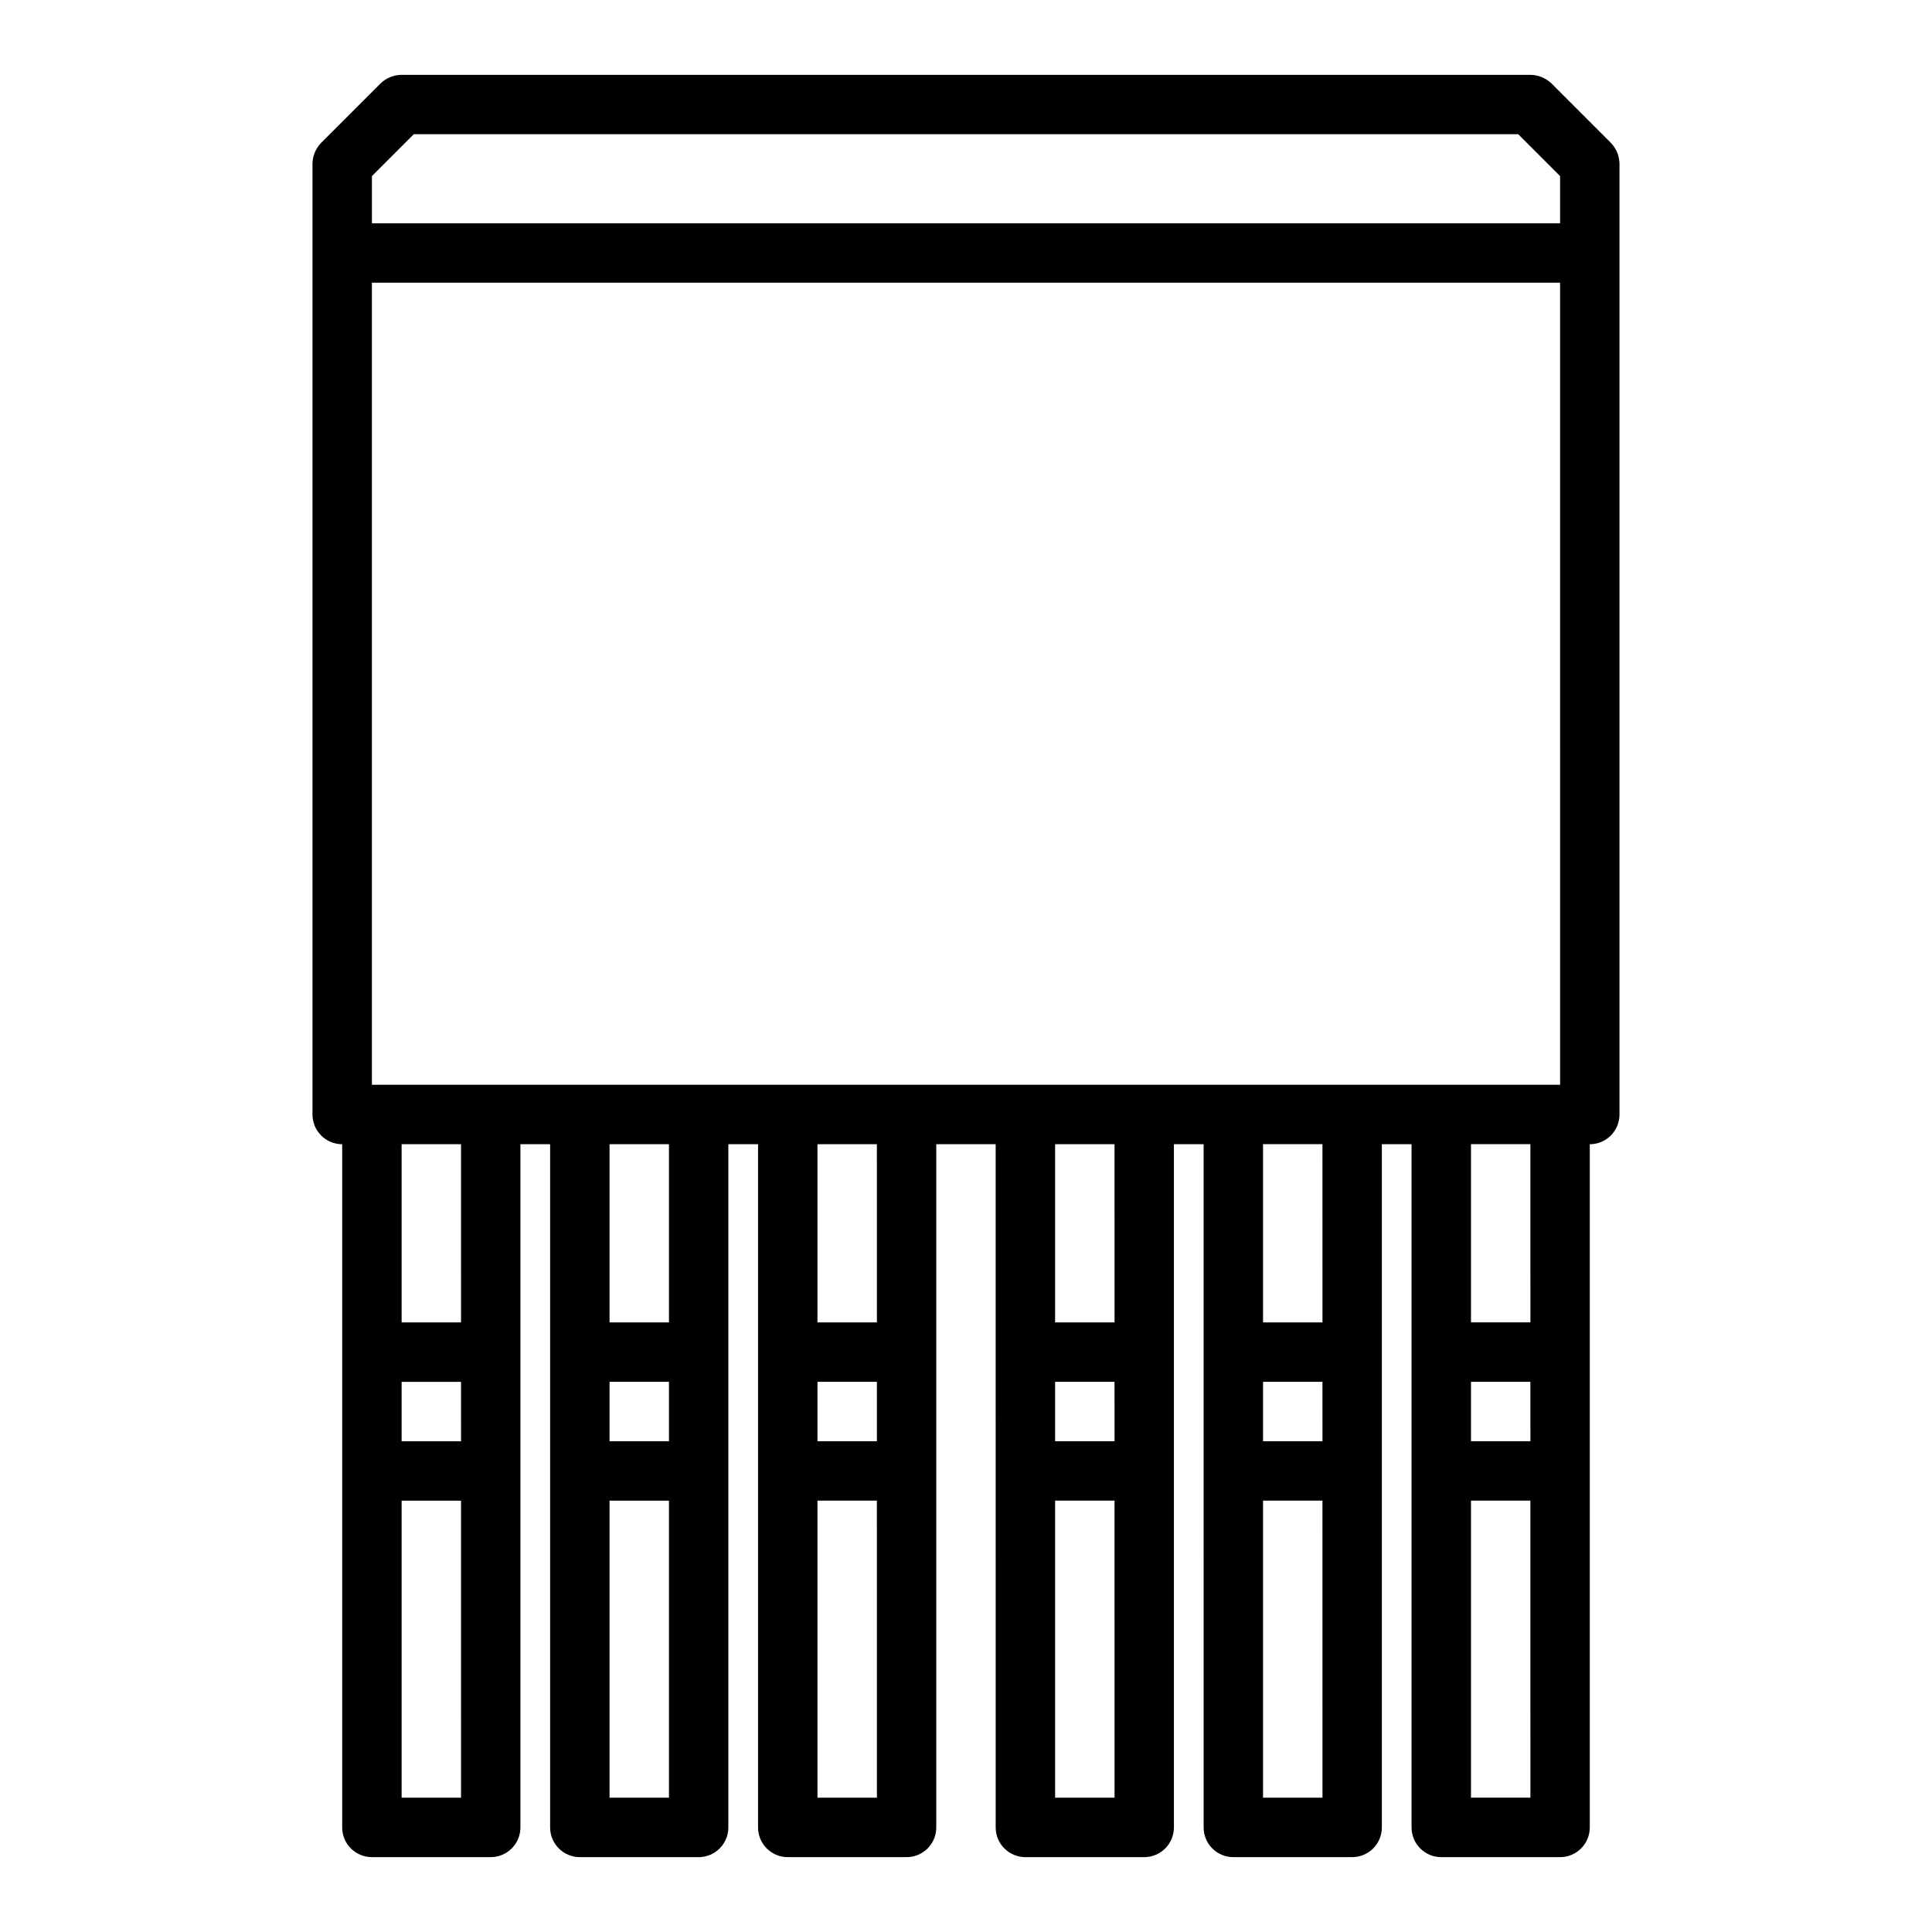 <?xml version="1.0" encoding="UTF-8"?>
<!-- Uploaded to: ICON Repo, www.iconrepo.com, Generator: ICON Repo Mixer Tools -->
<svg fill="#000000" width="800px" height="800px" version="1.1" viewBox="144 144 512 512" xmlns="http://www.w3.org/2000/svg">
 <path d="m570.9 181.86-15.742-15.742c-1.5-1.449-3.504-2.269-5.59-2.285h-299.14c-2.086 0.016-4.086 0.836-5.59 2.285l-15.742 15.742c-1.449 1.504-2.269 3.504-2.285 5.59v251.91c0 2.086 0.832 4.09 2.309 5.566 1.477 1.477 3.477 2.305 5.566 2.305v181.06c0 2.086 0.828 4.09 2.305 5.566 1.477 1.473 3.477 2.305 5.566 2.305h31.488c2.086 0 4.09-0.832 5.566-2.305 1.477-1.477 2.305-3.481 2.305-5.566v-181.06h7.871v181.06c0 2.086 0.832 4.09 2.309 5.566 1.473 1.473 3.477 2.305 5.566 2.305h31.488-0.004c2.09 0 4.094-0.832 5.566-2.305 1.477-1.477 2.309-3.481 2.309-5.566v-181.06h7.871v181.06c0 2.086 0.828 4.09 2.305 5.566 1.477 1.473 3.481 2.305 5.566 2.305h31.488c2.09 0 4.09-0.832 5.566-2.305 1.477-1.477 2.305-3.481 2.305-5.566v-181.06h15.742l0.004 181.06c0 2.086 0.828 4.09 2.305 5.566 1.477 1.473 3.481 2.305 5.566 2.305h31.488c2.09 0 4.09-0.832 5.566-2.305 1.477-1.477 2.305-3.481 2.305-5.566v-181.06h7.871l0.004 181.06c0 2.086 0.828 4.09 2.305 5.566 1.477 1.473 3.477 2.305 5.566 2.305h31.488c2.086 0 4.09-0.832 5.566-2.305 1.477-1.477 2.305-3.481 2.305-5.566v-181.06h7.871v181.06c0 2.086 0.832 4.09 2.305 5.566 1.477 1.473 3.481 2.305 5.566 2.305h31.488c2.09 0 4.09-0.832 5.566-2.305 1.477-1.477 2.309-3.481 2.309-5.566v-181.06c2.086 0 4.09-0.828 5.566-2.305 1.477-1.477 2.305-3.481 2.305-5.566v-251.91c-0.016-2.086-0.832-4.086-2.285-5.59zm-304.72 438.55h-15.746v-78.719h15.742zm0-94.465h-15.746v-15.742h15.742zm0-31.488h-15.746v-47.23h15.742zm55.105 125.95h-15.746v-78.719h15.742zm0-94.465h-15.746v-15.742h15.742zm0-31.488h-15.746v-47.23h15.742zm55.105 125.95h-15.75v-78.719h15.742zm0-94.465h-15.75v-15.742h15.742zm0-31.488h-15.75v-47.23h15.742zm62.977 125.95h-15.75v-78.719h15.742zm0-94.465h-15.75v-15.742h15.742zm0-31.488h-15.75v-47.23h15.742zm55.105 125.95h-15.75v-78.719h15.742zm0-94.465h-15.75v-15.742h15.742zm0-31.488h-15.75v-47.23h15.742zm55.105 125.95h-15.75v-78.719h15.742zm0-94.465h-15.75v-15.742h15.742zm0-31.488h-15.75v-47.23h15.742zm7.871-62.977-314.89 0.004v-212.55h314.88zm-0.008-228.29h-314.88v-12.52l11.098-11.098h292.68l11.098 11.098z"/>
</svg>
